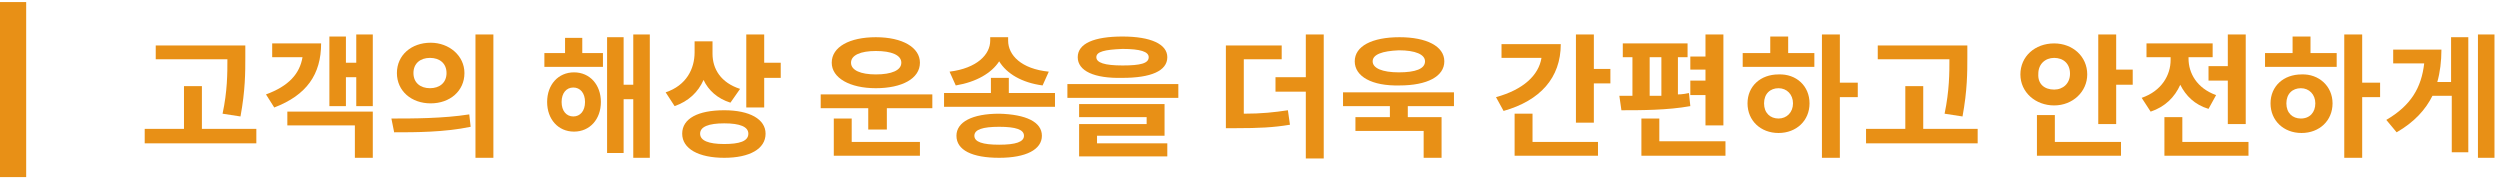 <?xml version="1.0" encoding="utf-8"?>
<!-- Generator: Adobe Illustrator 28.0.0, SVG Export Plug-In . SVG Version: 6.00 Build 0)  -->
<svg version="1.1" id="图层_1" xmlns="http://www.w3.org/2000/svg" xmlns:xlink="http://www.w3.org/1999/xlink" x="0px" y="0px"
	 viewBox="0 0 362.8 26.9" style="enable-background:new 0 0 362.8 26.9;" xml:space="preserve">
<style type="text/css">
	.st0{fill:#E89016;}
</style>
<rect y="0.3" class="st0" width="3.8" height="25.4"/>
<g>
	<path class="st0" d="M37.2,18.7v2.1H21v-2.1h5.7v-6.2h2.6v6.2H37.2z M32.3,16.5C33,13.2,33,10.7,33,8.6H22.6v-2h13v1.7
		c0,2.2,0,4.8-0.7,8.6L32.3,16.5z"/>
	<path class="st0" d="M46.6,6.3c0,4.5-2.1,7.5-6.8,9.3l-1.2-1.9c3.3-1.2,4.9-3,5.3-5.4h-4.4v-2H46.6z M41.7,16.2h12.4v6.7h-2.6v-4.7
		h-9.8V16.2z M54.1,5v10.4h-2.4v-4.2h-1.5v4.2h-2.4V5.3h2.4v3.8h1.5V5H54.1z"/>
	<path class="st0" d="M56.8,17.2c3.1,0,7.5,0,11.3-0.6l0.2,1.8c-3.8,0.8-8,0.8-11.1,0.8L56.8,17.2z M67.4,10.6
		c0,2.6-2.1,4.4-4.9,4.4c-2.8,0-4.9-1.8-4.9-4.4c0-2.6,2.1-4.4,4.9-4.4C65.2,6.2,67.4,8.1,67.4,10.6z M60,10.6c0,1.4,1,2.2,2.4,2.2
		s2.4-0.8,2.4-2.2s-1-2.2-2.4-2.2S60,9.2,60,10.6z M71.6,5v17.9H69V5H71.6z"/>
	<path class="st0" d="M84.5,7.7h3v2H79v-2h3V5.5h2.5V7.7z M87.2,14.8c0,2.5-1.6,4.3-3.9,4.3s-3.9-1.8-3.9-4.3c0-2.5,1.6-4.3,3.9-4.3
		S87.2,12.3,87.2,14.8z M84.9,14.8c0-1.3-0.7-2.1-1.7-2.1s-1.7,0.8-1.7,2.1c0,1.3,0.7,2.1,1.7,2.1S84.9,16.1,84.9,14.8z M94.3,5
		v17.9h-2.4v-8.5h-1.4v7.8h-2.4V5.4h2.4v6.9h1.4V5H94.3z"/>
	<path class="st0" d="M106,14.9c-1.9-0.6-3.2-1.8-3.9-3.3c-0.8,1.8-2.2,3.1-4.2,3.8l-1.3-2c3-1,4.2-3.4,4.2-5.8V6h2.6v1.8
		c0,2.2,1.2,4.2,4,5.1L106,14.9z M111.1,19.4c0,2.2-2.3,3.5-6,3.5c-3.7,0-6.1-1.3-6.1-3.5c0-2.2,2.3-3.4,6.1-3.4
		C108.8,16,111.1,17.3,111.1,19.4z M108.6,19.4c0-1-1.2-1.5-3.5-1.5c-2.3,0-3.5,0.5-3.5,1.5c0,1,1.2,1.5,3.5,1.5
		C107.3,20.9,108.6,20.5,108.6,19.4z M113.3,9.2v2.1h-2.4v4.3h-2.6V5h2.6v4.1H113.3z"/>
	<path class="st0" d="M135.3,13.7v2h-6.6v3.1H126v-3.1h-6.9v-2H135.3z M120.7,9.1c0-2.3,2.6-3.7,6.4-3.7c3.9,0,6.4,1.5,6.4,3.7
		c0,2.3-2.6,3.7-6.4,3.7C123.3,12.8,120.7,11.3,120.7,9.1z M123.6,20.6h9.9v2H121v-5.4h2.6V20.6z M123.5,9.1c0,1.1,1.4,1.7,3.6,1.7
		c2.3,0,3.7-0.6,3.7-1.7s-1.4-1.7-3.7-1.7C124.9,7.4,123.5,8,123.5,9.1z"/>
	<path class="st0" d="M153.1,13.5v2H137v-2h6.8v-2.2h2.6v2.2H153.1z M151.3,12.4c-3-0.4-5.2-1.7-6.3-3.5c-1.1,1.7-3.3,3-6.3,3.5
		l-0.9-2c4-0.5,5.9-2.5,5.9-4.5V5.4h2.6v0.5c0,2.1,1.9,4.1,5.9,4.5L151.3,12.4z M151.2,19.7c0,2-2.3,3.2-6.2,3.2
		c-3.9,0-6.2-1.1-6.2-3.2c0-2,2.3-3.2,6.2-3.2C148.9,16.6,151.2,17.7,151.2,19.7z M148.6,19.7c0-0.9-1.2-1.3-3.6-1.3
		c-2.4,0-3.6,0.4-3.6,1.3c0,0.9,1.2,1.3,3.6,1.3C147.4,21,148.6,20.6,148.6,19.7z"/>
	<path class="st0" d="M171,12.2v2h-16.1v-2H171z M156.4,8.3c0-2,2.4-3,6.5-3c4.1,0,6.5,1.1,6.5,3c0,2-2.4,3-6.5,3
		C158.8,11.4,156.4,10.3,156.4,8.3z M159.2,20.8h10.2v1.9h-12.8v-4.7h9.8v-1h-9.8v-1.9H169v4.6h-9.8V20.8z M159.1,8.3
		c0,0.8,1.2,1.2,3.8,1.2c2.6,0,3.8-0.3,3.8-1.2c0-0.8-1.2-1.2-3.8-1.2C160.3,7.2,159.1,7.5,159.1,8.3z"/>
	<path class="st0" d="M180.5,16.5c2.6,0,4.4-0.2,6.4-0.5l0.3,2.1c-2.4,0.4-4.5,0.5-7.8,0.5h-1.5v-12h8.1v2h-5.5V16.5z M192.1,5V23
		h-2.6v-9.7h-4.4v-2.1h4.4V5H192.1z"/>
	<path class="st0" d="M204.3,15.5V17h4.9v5.9h-2.6V19h-9.9v-2h5v-1.6h-6.8v-2h16.1v2H204.3z M196.6,8.9c0-2.2,2.5-3.5,6.5-3.5
		c3.9,0,6.5,1.3,6.5,3.5c0,2.2-2.5,3.5-6.5,3.5C199.1,12.5,196.6,11.1,196.6,8.9z M199.2,8.9c0,1,1.4,1.6,3.8,1.6
		c2.4,0,3.8-0.5,3.8-1.6c0-1-1.4-1.6-3.8-1.6C200.6,7.4,199.2,7.9,199.2,8.9z"/>
	<path class="st0" d="M226.5,6.4c0,4.9-3,8.2-8.3,9.7l-1.1-2c4-1.1,6.2-3.2,6.6-5.7h-5.8v-2H226.5z M222.3,20.6h9.6v2h-12.1v-6.1
		h2.6V20.6z M233.7,10v2.1h-2.4v5.7h-2.6V5h2.6v5H233.7z"/>
	<path class="st0" d="M245.3,15.4c-3.3,0.6-7.2,0.6-10,0.6l-0.3-2.1c0.6,0,1.2,0,1.9,0V8.3h-1.4v-2h9.4v2h-1.4v5.4
		c0.6,0,1.1-0.1,1.6-0.2L245.3,15.4z M250.4,20.6v2h-12.2v-5.4h2.6v3.3H250.4z M239.4,13.9c0.5,0,1.1,0,1.7,0V8.3h-1.7V13.9z
		 M247.5,13.8h-2.2v-2.1h2.2v-1.6h-2.2V8.2h2.2V5h2.6v13.2h-2.6V13.8z"/>
	<path class="st0" d="M259.4,7.7h3.9v2h-10.4v-2h4V5.3h2.6V7.7z M262.6,15c0,2.5-1.9,4.3-4.5,4.3c-2.6,0-4.5-1.8-4.5-4.3
		c0-2.5,1.9-4.2,4.5-4.2C260.7,10.7,262.6,12.5,262.6,15z M260.2,15c0-1.3-0.9-2.2-2.1-2.2c-1.2,0-2.1,0.8-2.1,2.2
		c0,1.4,0.9,2.2,2.1,2.2C259.3,17.2,260.2,16.3,260.2,15z M269.5,14.1H267v8.8h-2.6V5h2.6v7h2.6V14.1z"/>
	<path class="st0" d="M287,18.7v2.1h-16.2v-2.1h5.7v-6.2h2.6v6.2H287z M282.2,16.5c0.7-3.4,0.7-5.9,0.7-7.9h-10.4v-2h13v1.7
		c0,2.2,0,4.8-0.7,8.6L282.2,16.5z"/>
	<path class="st0" d="M298.1,15.3c-2.7,0-4.9-1.9-4.9-4.5c0-2.6,2.1-4.5,4.9-4.5c2.7,0,4.8,1.9,4.8,4.5
		C302.9,13.3,300.8,15.3,298.1,15.3z M298.2,20.6h9.6v2h-12.2v-5.9h2.6V20.6z M298.1,13c1.3,0,2.3-0.9,2.3-2.3c0-1.5-1-2.3-2.3-2.3
		c-1.3,0-2.3,0.9-2.3,2.3C295.7,12.2,296.7,13,298.1,13z M309.5,10.2v2.1h-2.4V18h-2.6V5h2.6v5.1H309.5z"/>
	<path class="st0" d="M320.5,15.8c-2-0.6-3.3-1.9-4.1-3.5c-0.8,1.8-2.2,3.2-4.3,3.9l-1.3-2c2.9-1,4.2-3.3,4.2-5.5V8.3h-3.5v-2h9.6v2
		h-3.5v0.2c0,2.1,1.2,4.3,4,5.3L320.5,15.8z M326.3,20.6v2h-12.2V17h2.6v3.6H326.3z M323.3,9.6V5h2.6v13h-2.6v-6.3h-2.8V9.6H323.3z"
		/>
	<path class="st0" d="M335.2,7.7h3.9v2h-10.4v-2h4V5.3h2.6V7.7z M338.5,15c0,2.5-1.9,4.3-4.5,4.3c-2.6,0-4.5-1.8-4.5-4.3
		c0-2.5,1.9-4.2,4.5-4.2C336.5,10.7,338.5,12.5,338.5,15z M336,15c0-1.3-0.9-2.2-2.1-2.2c-1.2,0-2.1,0.8-2.1,2.2
		c0,1.4,0.9,2.2,2.1,2.2C335.2,17.2,336,16.3,336,15z M345.4,14.1h-2.6v8.8h-2.6V5h2.6v7h2.6V14.1z"/>
	<path class="st0" d="M355.8,5.4h2.4v16.7h-2.4v-8.2H353c-1,2-2.6,3.8-5.2,5.3l-1.5-1.8c3.6-2.1,5.1-4.7,5.5-8.2h-4.5v-2h7
		c0,1.7-0.2,3.3-0.6,4.7h2V5.4z M362,5v17.9h-2.4V5H362z"/>
</g>
</svg>
